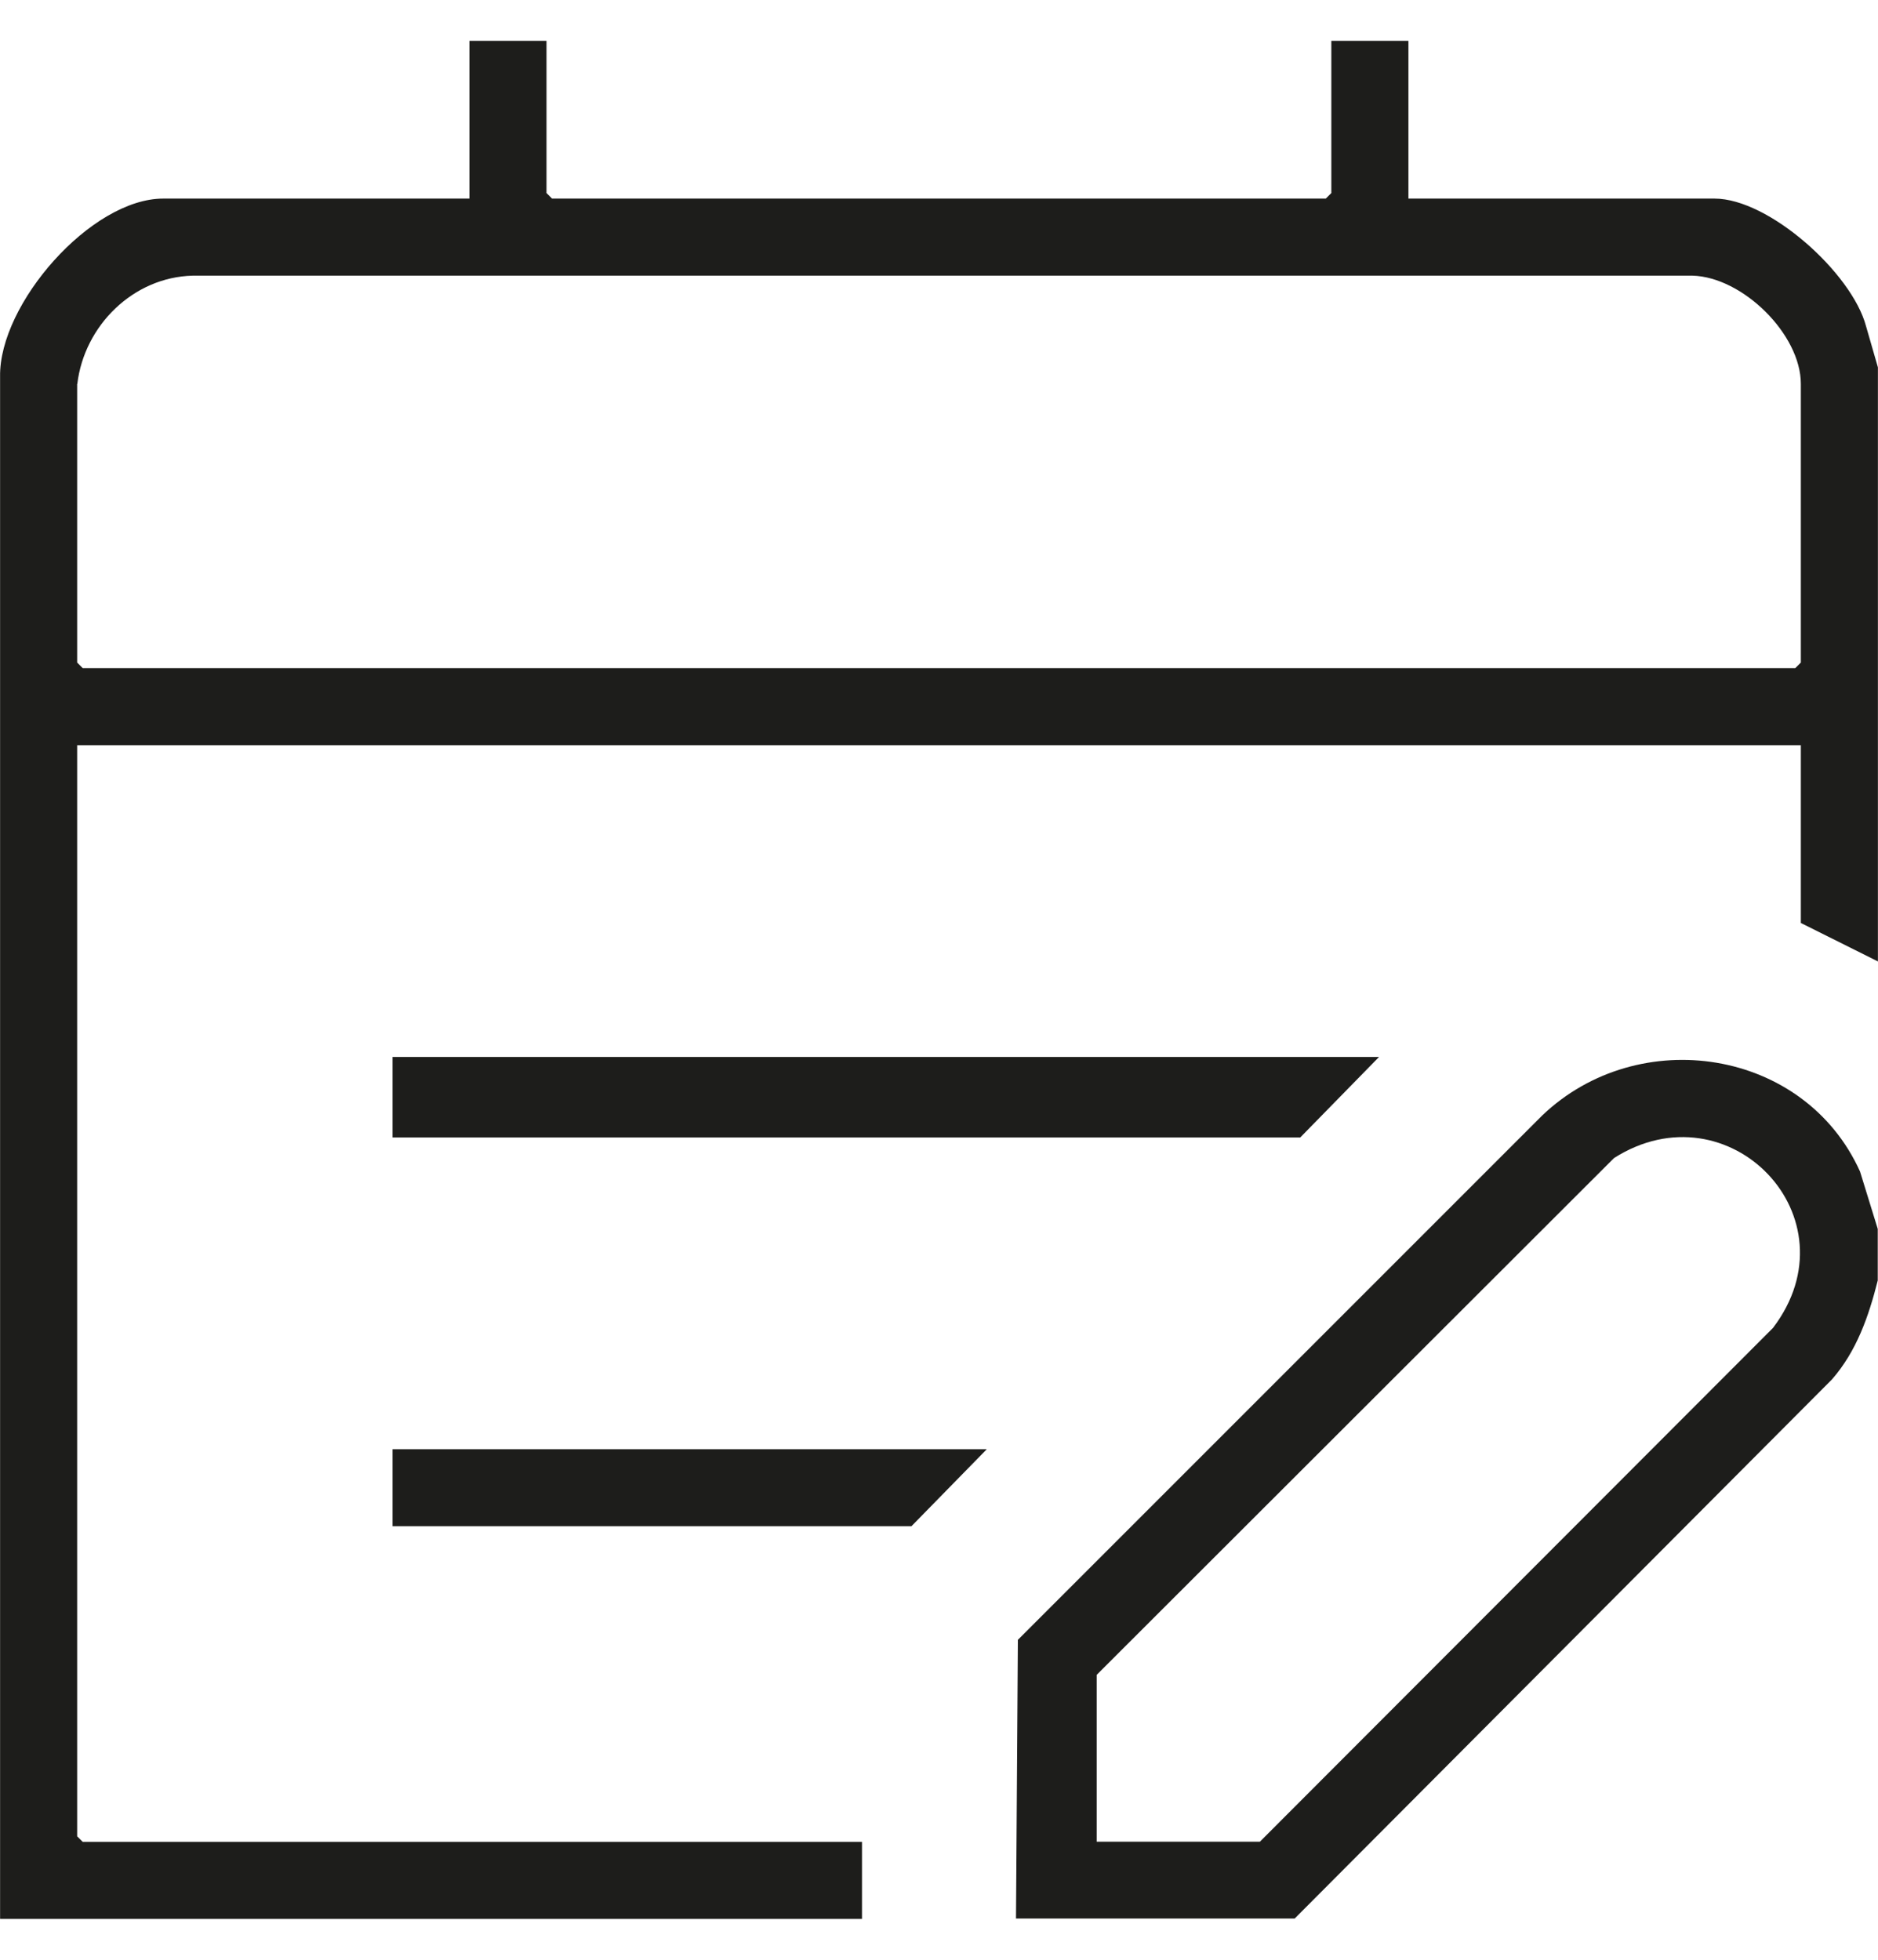 <?xml version="1.0" encoding="UTF-8"?>
<svg xmlns="http://www.w3.org/2000/svg" width="23" height="24" viewBox="0 0 23 24" fill="none">
  <path d="M0.001 23.498V4.612C-0.013 3.722 1.115 2.432 1.999 2.432H5.749V0.5H6.693V2.364L6.761 2.432H16.237L16.305 2.364V0.5H17.249V2.432H20.998C21.664 2.432 22.679 3.343 22.853 3.993L22.999 4.499V11.774L22.055 11.303V9.126H0.945V22.488L1.013 22.556H10.557V23.5H0.004L0.001 23.498ZM0.945 4.701V8.114L1.013 8.182H21.987L22.055 8.114V4.701C22.055 4.094 21.342 3.393 20.73 3.376H2.36C1.632 3.393 1.032 3.988 0.947 4.701H0.945Z" fill="#1D1D1B"></path>
  <path d="M22.997 15.053V15.681C22.886 16.121 22.738 16.547 22.436 16.893L15.856 23.495H12.443L12.466 20.082L18.889 13.659C20.069 12.534 22.098 12.836 22.78 14.347L22.997 15.05V15.053ZM13.431 22.554H15.43L21.714 16.262C22.74 14.914 21.175 13.287 19.767 14.182L13.431 20.511V22.554Z" fill="#1D1D1B"></path>
  <path d="M16.889 12.944L15.924 13.93H4.807V12.944H16.889Z" fill="#1D1D1B"></path>
  <path d="M12.085 17.748L11.162 18.691H4.807V17.748H12.085Z" fill="#1D1D1B"></path>
</svg>
